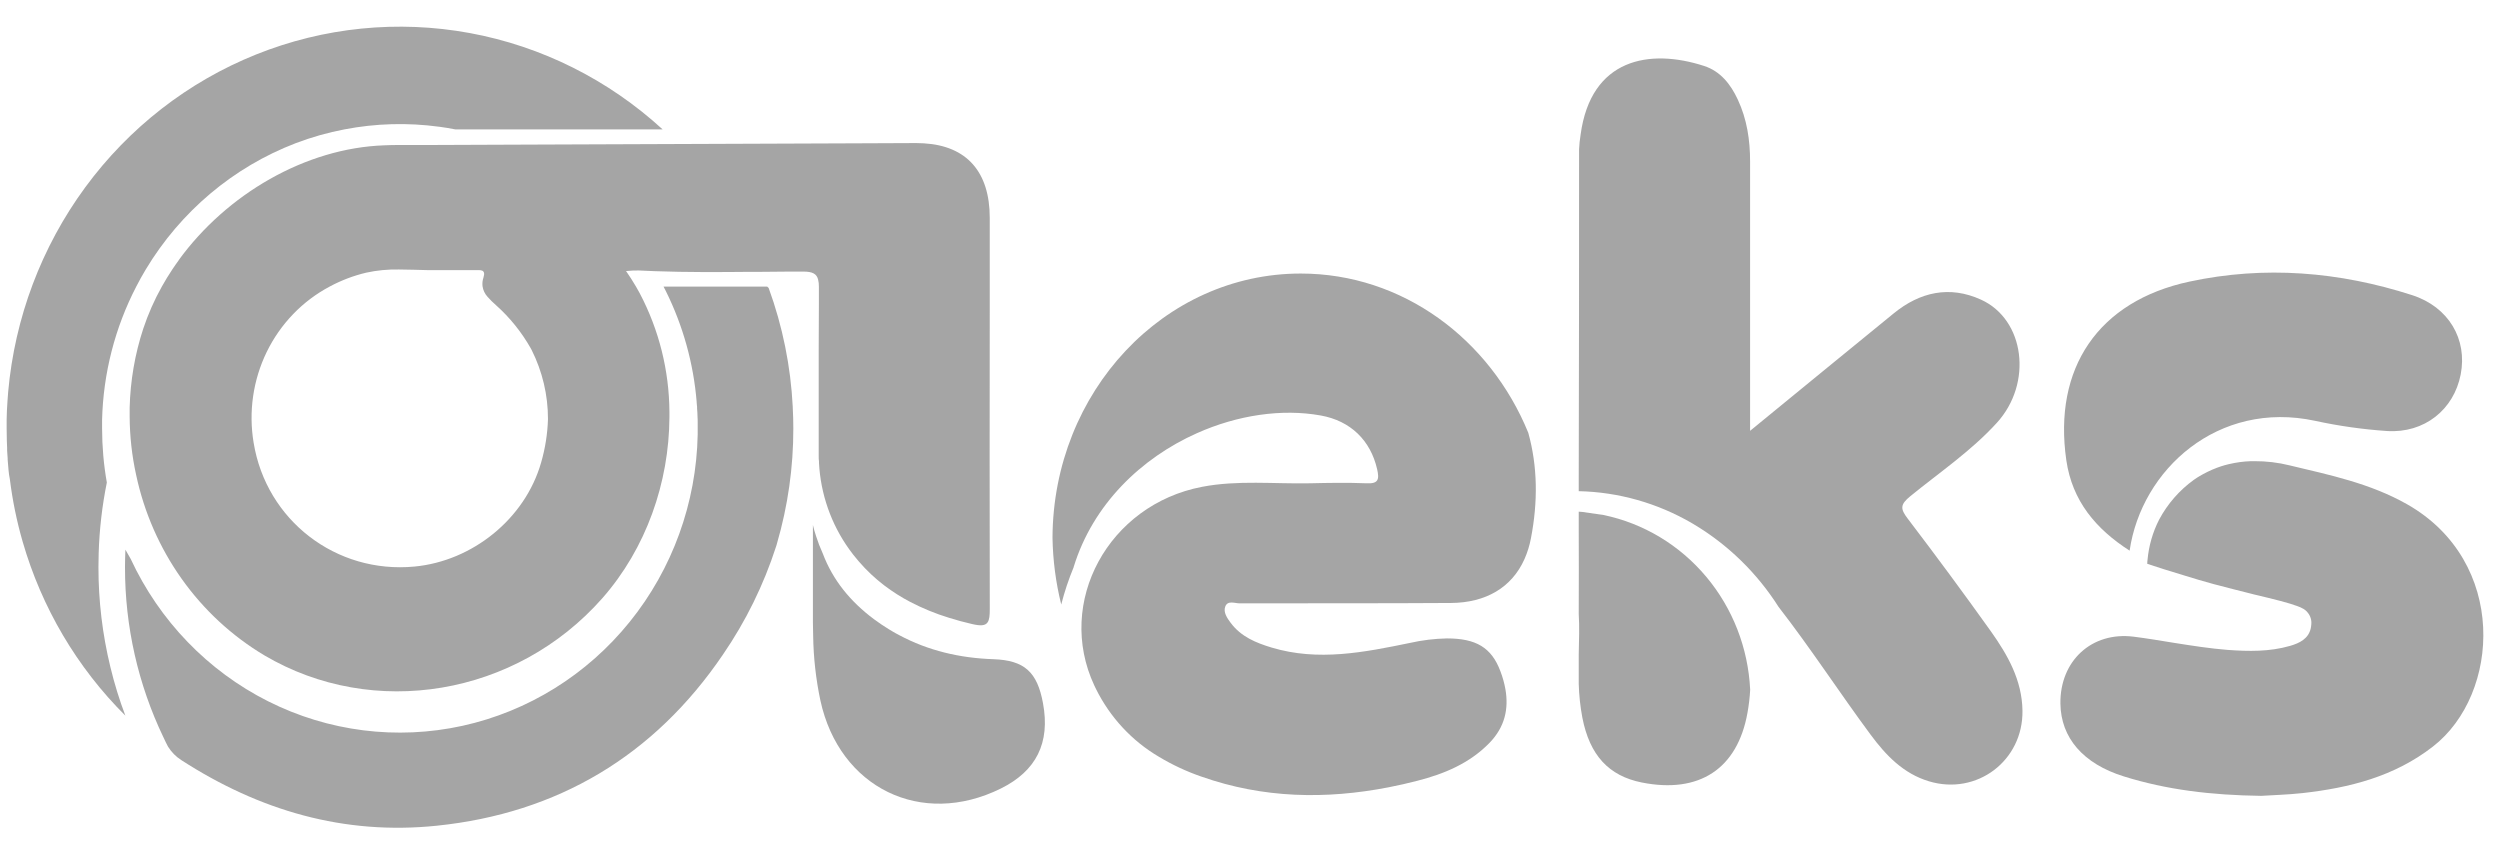 <svg width="79" height="27" viewBox="0 0 79 27" fill="none" xmlns="http://www.w3.org/2000/svg">
<path d="M31.627 24.917C29.115 26.161 26.525 24.897 25.925 22.137C25.783 21.466 25.706 20.782 25.696 20.096C25.692 19.953 25.69 19.811 25.688 19.67V16.591C25.716 16.709 25.749 16.827 25.788 16.942C25.847 17.128 25.917 17.31 25.998 17.487C26.32 18.341 26.881 19.017 27.619 19.568C27.771 19.68 27.923 19.783 28.078 19.878C28.114 19.901 28.151 19.923 28.189 19.945C28.263 19.988 28.338 20.032 28.414 20.07C29.332 20.561 30.331 20.796 31.396 20.831C32.371 20.866 32.778 21.233 32.959 22.224C33.191 23.475 32.747 24.362 31.627 24.917Z" fill="#A5A5A5"/>
<path d="M31.276 9.702V6.886C31.276 5.431 30.551 4.61 29.194 4.529C29.116 4.524 29.035 4.521 28.952 4.521L27.062 4.529C25.182 4.535 23.301 4.543 21.421 4.551C19.629 4.557 17.837 4.564 16.046 4.572L13.566 4.582H12.552C12.416 4.582 12.28 4.587 12.145 4.592C9.653 4.679 7.162 6.136 5.648 8.219C5.648 8.221 5.648 8.223 5.648 8.224C5.578 8.32 5.509 8.416 5.444 8.516C5.328 8.691 5.22 8.866 5.117 9.051C4.878 9.476 4.681 9.924 4.526 10.389C4.262 11.194 4.118 12.036 4.097 12.885C4.097 12.927 4.097 12.973 4.097 13.011C4.097 13.05 4.097 13.109 4.097 13.158C4.1 13.78 4.168 14.401 4.302 15.008C4.554 16.192 5.044 17.309 5.74 18.29C6.436 19.271 7.324 20.093 8.348 20.706C11.803 22.748 16.311 21.989 19.031 18.907C20.422 17.328 21.143 15.245 21.154 13.187C21.154 13.126 21.154 13.068 21.154 13.011C21.145 11.707 20.825 10.425 20.22 9.276C20.215 9.27 20.214 9.263 20.209 9.255C20.172 9.188 20.134 9.12 20.096 9.054C19.998 8.886 19.893 8.723 19.782 8.563C19.794 8.563 19.806 8.563 19.818 8.563C19.941 8.55 20.064 8.545 20.188 8.547C20.36 8.555 20.525 8.563 20.694 8.569C21.704 8.606 22.716 8.6 23.729 8.59H24.083C24.378 8.586 24.673 8.584 24.968 8.582C25.106 8.582 25.244 8.582 25.383 8.582C25.677 8.582 25.804 8.652 25.851 8.829C25.87 8.905 25.879 8.984 25.877 9.063V9.117C25.877 9.275 25.877 9.435 25.877 9.595C25.872 10.069 25.871 10.545 25.871 11.019C25.871 11.954 25.871 12.889 25.871 13.826C25.871 13.905 25.871 13.983 25.871 14.061V14.201C25.871 14.273 25.871 14.346 25.871 14.417C25.871 14.471 25.871 14.527 25.88 14.581C25.879 14.597 25.879 14.613 25.88 14.629C25.932 15.614 26.264 16.562 26.835 17.357C26.915 17.47 26.998 17.576 27.085 17.677L27.141 17.744C27.383 18.025 27.652 18.279 27.946 18.502C28.203 18.697 28.475 18.87 28.76 19.019C29.153 19.224 29.563 19.392 29.985 19.521C30.225 19.597 30.468 19.662 30.718 19.72C30.992 19.784 31.136 19.773 31.209 19.665C31.264 19.585 31.278 19.448 31.277 19.245C31.271 16.06 31.271 12.879 31.276 9.702ZM15.409 9.382C15.492 9.476 15.581 9.563 15.675 9.645C16.112 10.036 16.483 10.496 16.773 11.009C16.783 11.025 16.792 11.044 16.801 11.061C17.14 11.737 17.317 12.485 17.316 13.244C17.302 13.708 17.229 14.169 17.1 14.614C16.591 16.399 14.926 17.729 13.101 17.903C10.619 18.14 8.413 16.441 8.014 13.987C7.852 13.011 7.997 12.007 8.429 11.12C8.862 10.234 9.559 9.51 10.42 9.054C10.784 8.859 11.172 8.711 11.573 8.616C11.912 8.542 12.258 8.509 12.604 8.516C12.905 8.516 13.22 8.531 13.557 8.537C13.599 8.537 13.641 8.537 13.683 8.537C14.043 8.537 14.535 8.537 15.028 8.537C15.174 8.537 15.362 8.503 15.277 8.772C15.247 8.86 15.237 8.954 15.248 9.046C15.267 9.173 15.323 9.29 15.409 9.382ZM16.802 11.06C17.142 11.735 17.318 12.483 17.318 13.242C17.343 12.481 17.165 11.726 16.804 11.06H16.802Z" fill="#A5A5A5"/>
<path d="M20.938 4.088H14.384C14.219 4.055 14.05 4.028 13.882 4.005C13.882 4.005 13.882 4.005 13.877 4.005C12.883 3.87 11.873 3.898 10.887 4.088C10.36 4.188 9.843 4.335 9.341 4.526C7.37 5.282 5.703 6.687 4.603 8.52C4.499 8.695 4.399 8.871 4.306 9.055C3.633 10.354 3.263 11.796 3.226 13.265C3.225 13.272 3.225 13.278 3.226 13.285C3.226 13.373 3.226 13.451 3.226 13.533C3.226 14.108 3.276 14.682 3.376 15.248C3.227 15.985 3.14 16.734 3.118 17.486C3.113 17.63 3.111 17.775 3.111 17.92C3.11 18.985 3.237 20.045 3.488 21.078C3.614 21.6 3.772 22.113 3.961 22.614C2.435 21.096 1.317 19.202 0.715 17.114C0.529 16.471 0.395 15.813 0.312 15.147C0.29 15.053 0.279 14.945 0.268 14.84V14.835C0.258 14.731 0.249 14.63 0.242 14.524C0.241 14.512 0.241 14.499 0.242 14.487C0.234 14.403 0.23 14.318 0.225 14.235C0.225 14.208 0.225 14.181 0.225 14.152C0.225 14.076 0.217 13.998 0.216 13.922C0.216 13.794 0.21 13.666 0.21 13.537C0.21 13.444 0.21 13.351 0.21 13.258C0.213 13.063 0.222 12.872 0.236 12.682C0.242 12.582 0.25 12.484 0.258 12.385C0.467 10.04 1.311 7.802 2.694 5.919C4.077 4.036 5.946 2.583 8.092 1.722C10.237 0.861 12.575 0.627 14.844 1.044C17.112 1.462 19.222 2.516 20.938 4.088Z" fill="#A5A5A5"/>
<path d="M25.069 13.537C25.071 14.768 24.897 15.992 24.553 17.172C24.553 17.182 24.547 17.191 24.545 17.202C24.542 17.212 24.533 17.243 24.526 17.264C24.133 18.482 23.566 19.635 22.845 20.685C20.669 23.889 17.617 25.699 13.799 26.093C10.872 26.396 8.198 25.614 5.732 24.021C5.561 23.913 5.417 23.767 5.309 23.593C5.262 23.506 5.217 23.411 5.173 23.317C5.173 23.317 5.173 23.31 5.169 23.306C5.167 23.303 5.165 23.299 5.163 23.296C4.363 21.626 3.948 19.791 3.95 17.932V17.909C3.95 17.728 3.956 17.549 3.963 17.37C4.019 17.468 4.075 17.565 4.13 17.662C5.04 19.619 6.571 21.204 8.473 22.161C10.376 23.118 12.539 23.391 14.613 22.936C16.686 22.48 18.549 21.324 19.898 19.652C21.247 17.982 22.005 15.894 22.047 13.729C22.047 13.666 22.047 13.602 22.047 13.537C22.047 13.473 22.047 13.414 22.047 13.353C22.047 13.293 22.047 13.23 22.042 13.17C22.042 13.082 22.034 12.995 22.028 12.913C22.028 12.905 22.028 12.899 22.028 12.892C22.028 12.863 22.028 12.836 22.022 12.804C22.016 12.773 22.022 12.75 22.015 12.724C22.015 12.724 22.015 12.716 22.015 12.712C22.016 12.709 22.016 12.707 22.015 12.704C21.915 11.481 21.583 10.29 21.039 9.195C21.015 9.149 20.991 9.101 20.967 9.056H24.243C24.259 9.071 24.275 9.085 24.29 9.101C24.73 10.307 24.986 11.575 25.051 12.86C25.051 12.866 25.051 12.873 25.051 12.879C25.063 13.101 25.069 13.318 25.069 13.537Z" fill="#A5A5A5"/>
<path d="M76.881 23.591C75.659 24.541 74.24 24.896 72.757 25.062C72.269 25.116 71.775 25.126 71.452 25.149C69.867 25.127 68.472 24.958 67.114 24.535C65.826 24.134 65.124 23.315 65.109 22.235C65.091 20.881 66.099 19.954 67.422 20.119C67.856 20.174 68.287 20.247 68.719 20.317C69.274 20.405 69.836 20.493 70.394 20.537C71.057 20.585 71.718 20.597 72.365 20.41C72.669 20.323 72.945 20.183 73.019 19.86C73.028 19.819 73.034 19.776 73.037 19.733C73.044 19.668 73.038 19.601 73.019 19.538C73.001 19.475 72.97 19.416 72.929 19.365C72.88 19.3 72.816 19.249 72.742 19.216C72.69 19.19 72.637 19.167 72.582 19.148C72.324 19.052 71.904 18.944 71.208 18.78L71.159 18.767C70.758 18.666 70.356 18.565 69.957 18.459C69.636 18.371 69.334 18.283 69.056 18.195C68.554 18.046 68.138 17.912 67.854 17.817C67.854 17.775 67.854 17.73 67.862 17.691C67.902 17.247 68.026 16.816 68.228 16.421C68.495 15.921 68.87 15.491 69.325 15.163C69.363 15.136 69.402 15.109 69.441 15.085C69.465 15.07 69.489 15.055 69.513 15.042C69.537 15.028 69.567 15.009 69.599 14.993C69.606 14.988 69.615 14.985 69.623 14.98C69.667 14.956 69.709 14.932 69.758 14.91C69.808 14.888 69.857 14.863 69.907 14.841C69.957 14.819 69.993 14.807 70.03 14.792C70.034 14.789 70.037 14.787 70.042 14.786L70.122 14.758C70.142 14.749 70.163 14.742 70.184 14.736L70.299 14.701C70.343 14.689 70.385 14.678 70.432 14.667C70.661 14.613 70.894 14.581 71.129 14.573C71.143 14.572 71.157 14.572 71.171 14.573C71.194 14.573 71.215 14.573 71.237 14.573C71.613 14.571 71.988 14.615 72.353 14.706C73.622 15.01 74.899 15.274 76.063 15.934C79.25 17.744 79.016 21.933 76.881 23.591Z" fill="#A5A5A5"/>
<path d="M67.296 17.401C66.227 16.714 65.483 15.831 65.296 14.545C64.875 11.632 66.306 9.516 69.186 8.899C71.559 8.389 73.917 8.583 76.222 9.326C77.38 9.699 77.974 10.721 77.758 11.832C77.543 12.944 76.61 13.697 75.427 13.62C74.664 13.568 73.905 13.461 73.157 13.298C70.09 12.639 67.67 14.837 67.296 17.401Z" fill="#A5A5A5"/>
<path d="M48.376 17.018C48.333 17.243 48.265 17.462 48.172 17.671C47.771 18.567 46.952 19.046 45.853 19.054C43.627 19.07 41.402 19.059 39.176 19.066C39.019 19.066 38.796 18.964 38.719 19.165C38.649 19.346 38.777 19.531 38.891 19.684C39.219 20.122 39.689 20.313 40.18 20.462C41.655 20.906 43.107 20.614 44.561 20.315C44.943 20.229 45.332 20.182 45.722 20.174C46.637 20.174 47.132 20.456 47.414 21.215C47.484 21.397 47.536 21.585 47.571 21.778C47.678 22.392 47.559 22.971 47.065 23.478C46.436 24.123 45.636 24.456 44.786 24.673C44.483 24.752 44.181 24.82 43.878 24.879C41.896 25.264 39.919 25.23 37.962 24.54C37.498 24.38 37.05 24.171 36.628 23.918C35.773 23.417 35.08 22.671 34.634 21.773C34.615 21.736 34.597 21.698 34.579 21.659C33.351 19.027 35.027 15.948 37.988 15.383C39.116 15.167 40.26 15.295 41.395 15.272C41.989 15.258 42.585 15.248 43.179 15.272C43.56 15.292 43.592 15.148 43.516 14.821C43.309 13.922 42.684 13.299 41.734 13.129C40.509 12.909 39.107 13.114 37.818 13.691C36.075 14.469 34.54 15.926 33.928 17.917C33.928 17.917 33.928 17.917 33.928 17.923C33.769 18.306 33.638 18.7 33.535 19.102C33.363 18.412 33.271 17.704 33.259 16.992C33.279 12.378 36.781 8.644 41.103 8.644C44.32 8.644 47.084 10.714 48.294 13.677C48.587 14.731 48.603 15.851 48.376 17.018Z" fill="#A5A5A5"/>
<path d="M55.306 21.791C55.293 22.038 55.264 22.284 55.22 22.526C54.903 24.299 53.692 25.088 51.881 24.727C50.84 24.519 50.233 23.869 50.002 22.675C49.936 22.325 49.898 21.969 49.888 21.611V20.681C49.898 20.231 49.913 19.798 49.888 19.402C49.888 18.403 49.896 17.571 49.888 16.751V16.169C49.926 16.169 49.964 16.173 50 16.177L50.671 16.274C51.934 16.537 53.075 17.223 53.914 18.222C54.753 19.221 55.242 20.477 55.305 21.791H55.306Z" fill="#A5A5A5"/>
<path d="M63.91 22.458C63.933 24.037 62.469 25.144 60.958 24.69C60.147 24.447 59.596 23.871 59.109 23.213C58.123 21.881 57.219 20.487 56.203 19.178C55.521 18.105 54.602 17.209 53.52 16.565L53.473 16.537C52.38 15.898 51.147 15.549 49.888 15.521V15.15C49.896 11.673 49.9 8.196 49.899 4.718C49.906 4.563 49.922 4.409 49.947 4.255C50.272 1.846 52.126 1.525 53.849 2.084C54.364 2.25 54.688 2.66 54.913 3.144C55.204 3.764 55.303 4.425 55.303 5.108C55.303 7.722 55.303 10.334 55.303 12.945V13.614C56.875 12.328 58.353 11.115 59.836 9.907C60.672 9.223 61.608 9.018 62.598 9.468C63.987 10.098 64.239 12.113 63.101 13.36C62.289 14.252 61.292 14.925 60.365 15.681C60.043 15.944 60.046 16.078 60.284 16.389C61.179 17.563 62.056 18.751 62.915 19.954C63.443 20.699 63.897 21.494 63.91 22.458Z" fill="#A5A5A5"/>
</svg>
